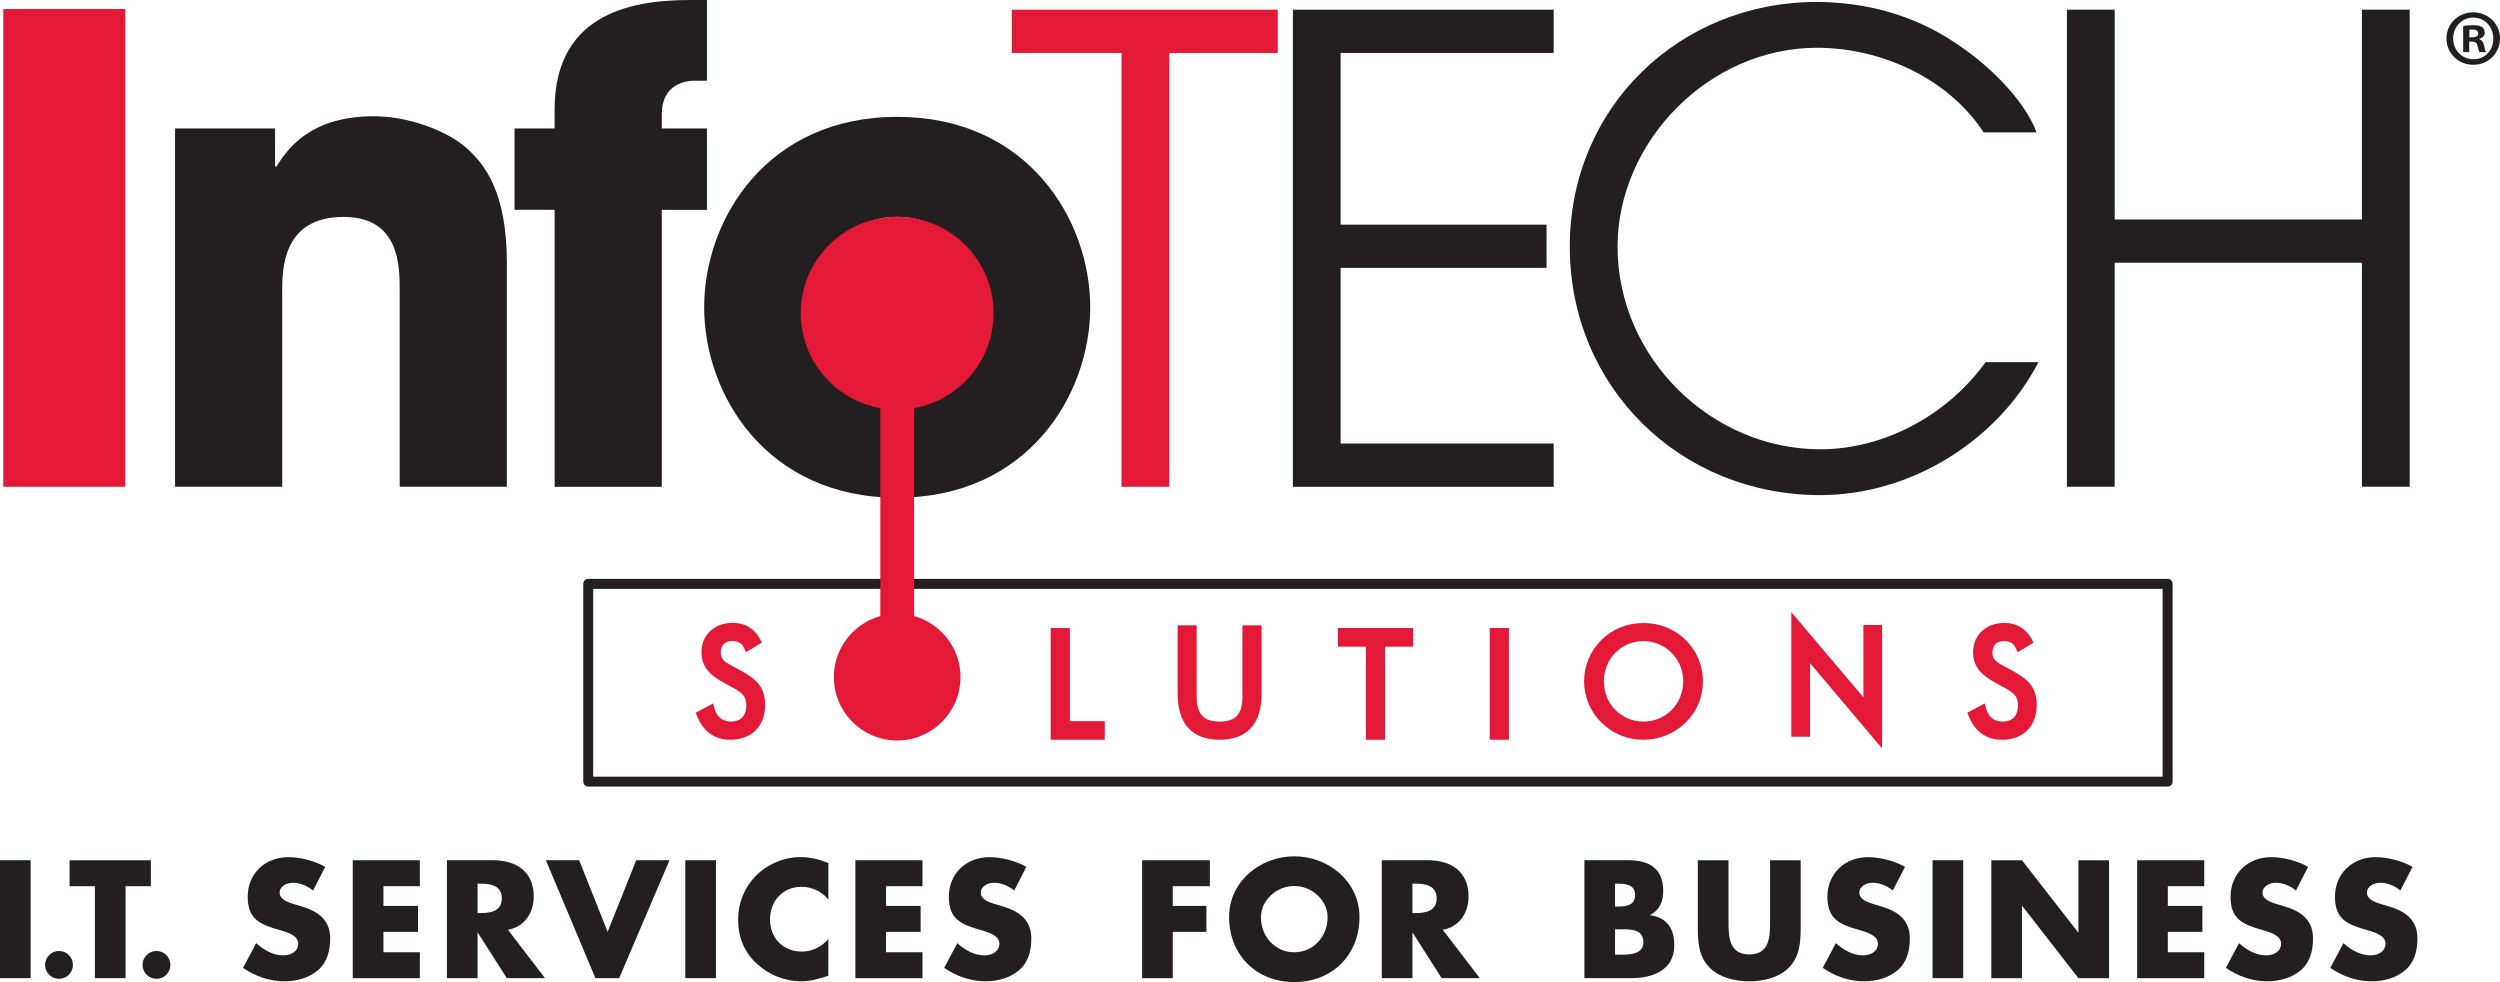 <svg xmlns="http://www.w3.org/2000/svg" id="Layer_2" viewBox="0 0 536.84 210.88"><defs><style>.cls-1{fill:#e31937;}.cls-2{fill:#231f20;}</style></defs><g id="Layer_1-2"><path class="cls-1" d="m.71,1.94h26.2v102.58H.71V1.94Z"></path><path class="cls-2" d="m37.58,27.59h21.49v8.18h.28c2.36-3.74,7.21-10.81,20.93-10.81,7.35,0,15.53,3.05,19.69,6.65,4.16,3.6,8.87,9.7,8.87,24.81v48.1h-23.01v-42c0-5.41,0-15.94-12.06-15.94-13.17,0-13.17,11.37-13.17,16.08v41.86h-23.01V27.59Z"></path><path class="cls-2" d="m119.09,45.05h-8.6v-17.47h8.6v-4.02C119.09,1.94,137.25,0,148.48,0h3.33v17.33h-2.63c-1.94,0-7.07.69-7.07,7.21v3.05h9.7v17.47h-9.7v59.47h-23.01v-59.47Z"></path><path class="cls-2" d="m192.66,25.09c28,0,41.45,22.04,41.45,40.89s-13.45,40.9-41.45,40.9-41.45-22.04-41.45-40.9,13.45-40.89,41.45-40.89Zm0,60.3c9.98,0,18.44-8.18,18.44-19.41s-8.46-19.41-18.44-19.41-18.44,8.18-18.44,19.41,8.46,19.41,18.44,19.41Z"></path><path class="cls-1" d="m240.84,11.37h-23.57V2.08h57.11v9.29h-23.29v93.16h-10.26V11.37Z"></path><path class="cls-2" d="m277.63,2.08h56v9.29h-45.75v36.87h44.22v9.29h-44.22v37.71h45.75v9.29h-56V2.08Z"></path><path class="cls-2" d="m425.95,28.42c-7.62-11.64-22.04-18.16-35.77-18.16-23.29,0-42.83,20.24-42.83,42.69,0,23.98,20.24,43.53,43.53,43.53,13.86,0,27.45-7.49,35.49-18.71h11.37c-8.87,17.05-27.59,28.55-46.86,28.55-30.08,0-53.79-23.15-53.79-53.37S360.94.42,390.05.42c10.4,0,20.79,2.77,29.53,8.6,6.52,4.16,14.97,11.92,17.74,19.41h-11.37Z"></path><path class="cls-2" d="m443.84,2.08h10.26v45.05h53.09V2.08h10.26v102.44h-10.26v-48.1h-53.09v48.1h-10.26V2.08Z"></path><path class="cls-2" d="m465.46,168.91H126.32c-.59,0-1.07-.48-1.07-1.07v-42.47c0-.59.48-1.07,1.07-1.07h339.15c.59,0,1.07.48,1.07,1.07v42.47c0,.59-.48,1.07-1.07,1.07Zm-338.08-2.13h337.01v-40.33H127.38v40.33Z"></path><path class="cls-1" d="m152.46,152.62c.61,2.17,2.32,3.39,4.46,3.39,2.75,0,4.4-1.68,4.4-4.62,0-2.69-1.59-3.7-4.16-5.04-3.46-1.8-5.47-3.21-5.47-6.27s2.29-5.26,5.66-5.26c2.2,0,3.82.95,4.83,2.78l-1.53.92c-.61-1.26-1.83-1.93-3.42-1.93-2.17,0-3.52,1.37-3.52,3.52,0,2.66,1.99,3.27,4.83,4.83,3.21,1.75,4.68,3.15,4.68,6.45,0,3.92-2.45,6.39-6.39,6.39-2.87,0-4.92-1.44-6.09-4.25l1.72-.92Z"></path><path class="cls-1" d="m156.83,158.85c-3.3,0-5.74-1.7-7.07-4.91l-.37-.89,3.74-2,.36,1.28c.47,1.66,1.72,2.61,3.43,2.61,2.76,0,3.34-1.93,3.34-3.55,0-2.02-1.04-2.77-3.59-4.1-3.42-1.79-6.04-3.45-6.04-7.21s2.76-6.33,6.72-6.33c2.57,0,4.57,1.15,5.77,3.33l.49.9-3.41,2.05-.51-1.05c-.53-1.1-1.64-1.33-2.46-1.33-1.56,0-2.45.89-2.45,2.45s.8,2.06,3.12,3.28c.37.19.76.4,1.16.62,3.39,1.84,5.24,3.57,5.24,7.39,0,4.53-2.93,7.46-7.46,7.46Z"></path><path class="cls-1" d="m361.19,154.43c-2.23,2.17-5.14,3.36-8.29,3.36s-6.05-1.19-8.26-3.36c-2.2-2.17-3.42-5.04-3.42-8.1s1.19-5.99,3.42-8.16c2.2-2.17,5.05-3.3,8.26-3.3s6.09,1.13,8.29,3.3c2.23,2.17,3.42,5.07,3.42,8.16s-1.22,5.96-3.42,8.1Zm1.32-8.1c0-5.41-4.28-9.73-9.6-9.73s-9.57,4.28-9.57,9.73,4.22,9.69,9.57,9.69,9.6-4.31,9.6-9.69Z"></path><path class="cls-1" d="m352.91,158.85c-3.46,0-6.57-1.27-9.01-3.67-2.41-2.38-3.74-5.53-3.74-8.86s1.33-6.58,3.75-8.93c2.39-2.36,5.51-3.6,9-3.6s6.64,1.25,9.03,3.61c2.41,2.34,3.74,5.51,3.74,8.92s-1.33,6.52-3.75,8.87h0c-2.43,2.36-5.63,3.66-9.03,3.66Zm0-21.19c-4.77,0-8.5,3.8-8.5,8.66s3.74,8.63,8.5,8.63,8.54-3.79,8.54-8.63-3.83-8.66-8.54-8.66Z"></path><path class="cls-1" d="m226.69,135.93h1.99v20h7.49v1.86h-9.48v-21.86Z"></path><polygon class="cls-1" points="237.23 158.85 225.62 158.85 225.62 134.86 229.74 134.86 229.74 154.86 237.23 154.86 237.23 158.85"></polygon><path class="cls-1" d="m255.9,135.34v14.28c0,4.28,1.92,6.39,5.99,6.39s5.96-2.11,5.96-6.39v-14.28h1.99v13.64c0,5.9-2.6,8.81-7.95,8.81s-7.95-2.9-7.95-8.81v-13.64h1.96Z"></path><path class="cls-1" d="m261.89,158.85c-4.11,0-9.01-1.71-9.01-9.87v-14.7h4.09v15.35c0,3.73,1.47,5.32,4.92,5.32s4.9-1.59,4.9-5.32v-15.35h4.12v14.7c0,8.16-4.9,9.87-9.02,9.87Z"></path><path class="cls-1" d="m294.37,137.79h-6.02v-1.87h14.04v1.87h-6.03v19.99h-1.99v-19.99Z"></path><polygon class="cls-1" points="297.42 158.85 293.3 158.85 293.3 138.86 287.28 138.86 287.28 134.86 303.45 134.86 303.45 138.86 297.42 138.86 297.42 158.85"></polygon><path class="cls-1" d="m320.97,135.93h1.99v21.86h-1.99v-21.86Z"></path><rect class="cls-1" x="319.9" y="134.86" width="4.12" height="23.99"></rect><path class="cls-1" d="m385.73,134.36l15.47,18.29v-17.37h1.87v22.51l-15.47-18.31v17.67h-1.87v-22.78Z"></path><polygon class="cls-1" points="404.14 160.7 388.67 142.39 388.67 158.21 384.66 158.21 384.66 131.45 400.14 149.74 400.14 134.21 404.14 134.21 404.14 160.7"></polygon><path class="cls-1" d="m425.53,152.62c.61,2.17,2.32,3.39,4.47,3.39,2.75,0,4.4-1.68,4.4-4.62,0-2.69-1.59-3.7-4.16-5.04-3.45-1.8-5.47-3.21-5.47-6.27s2.29-5.26,5.66-5.26c2.2,0,3.82.95,4.83,2.78l-1.53.92c-.61-1.25-1.84-1.93-3.42-1.93-2.17,0-3.52,1.38-3.52,3.52,0,2.66,1.99,3.27,4.83,4.83,3.21,1.75,4.68,3.15,4.68,6.45,0,3.92-2.45,6.39-6.39,6.39-2.87,0-4.92-1.43-6.09-4.25l1.71-.92Z"></path><path class="cls-1" d="m429.9,158.85c-3.3,0-5.75-1.7-7.07-4.91l-.37-.89,3.73-2,.36,1.28c.47,1.66,1.72,2.62,3.44,2.62,2.76,0,3.34-1.93,3.34-3.55,0-2.02-1.04-2.76-3.59-4.1-3.42-1.79-6.04-3.45-6.04-7.21s2.76-6.32,6.72-6.32c2.57,0,4.56,1.15,5.77,3.33l.5.9-3.41,2.04-.51-1.04c-.54-1.1-1.64-1.33-2.47-1.33-1.56,0-2.45.89-2.45,2.45s.8,2.07,3.13,3.29c.36.19.75.39,1.15.61,3.39,1.84,5.23,3.57,5.23,7.39,0,4.53-2.93,7.46-7.46,7.46Z"></path><path class="cls-1" d="m205.19,145.41c0,6.92-5.61,12.53-12.52,12.53s-12.53-5.61-12.53-12.53,5.61-12.53,12.53-12.53,12.52,5.61,12.52,12.53Z"></path><path class="cls-1" d="m192.66,159.01c-7.5,0-13.6-6.1-13.6-13.6s6.1-13.6,13.6-13.6,13.59,6.1,13.59,13.6-6.1,13.6-13.59,13.6Zm0-25.06c-6.32,0-11.46,5.14-11.46,11.46s5.14,11.46,11.46,11.46,11.46-5.14,11.46-11.46-5.14-11.46-11.46-11.46Z"></path><path class="cls-1" d="m196.28,141.33c0,4.09-1.62,7.41-3.62,7.41h0c-2,0-3.62-3.32-3.62-7.41v-62.94c0-4.09,1.62-7.41,3.62-7.41h0c2,0,3.62,3.32,3.62,7.41v62.94Z"></path><path class="cls-1" d="m212.3,67.24c0,10.84-8.79,19.64-19.64,19.64s-19.64-8.79-19.64-19.64,8.79-19.64,19.64-19.64,19.64,8.79,19.64,19.64Z"></path><path class="cls-1" d="m192.66,87.95c-11.42,0-20.71-9.29-20.71-20.7s9.29-20.7,20.71-20.7,20.7,9.29,20.7,20.7-9.29,20.7-20.7,20.7Zm0-39.27c-10.24,0-18.57,8.33-18.57,18.57s8.33,18.57,18.57,18.57,18.57-8.33,18.57-18.57-8.33-18.57-18.57-18.57Z"></path><path class="cls-2" d="m6.58,210.04H0v-25.32h6.58v25.32Z"></path><path class="cls-2" d="m26.96,210.04h-6.58v-19.74h-5.44v-5.57h17.46v5.57h-5.44v19.74Z"></path><path class="cls-2" d="m67.23,191.24c-1.21-1.01-2.75-1.68-4.36-1.68-1.21,0-2.82.71-2.82,2.12,0,1.48,1.78,2.05,2.92,2.42l1.68.5c3.53,1.04,6.25,2.82,6.25,6.92,0,2.52-.6,5.1-2.62,6.82-1.98,1.68-4.64,2.38-7.19,2.38-3.19,0-6.31-1.07-8.9-2.89l2.82-5.3c1.64,1.45,3.59,2.62,5.84,2.62,1.54,0,3.19-.77,3.19-2.55s-2.58-2.48-4-2.89c-4.13-1.18-6.85-2.25-6.85-7.15s3.66-8.5,8.73-8.5c2.55,0,5.67.8,7.92,2.08l-2.62,5.1Z"></path><path class="cls-2" d="m82.34,190.3v4.23h7.42v5.58h-7.42v4.37h7.82v5.57h-14.41v-25.32h14.41v5.57h-7.82Z"></path><path class="cls-2" d="m117.02,210.04h-8.19l-6.21-9.74h-.07v9.74h-6.58v-25.32h9.84c5,0,8.8,2.38,8.8,7.79,0,3.49-1.95,6.51-5.54,7.15l7.96,10.38Zm-14.47-13.97h.64c2.15,0,4.57-.4,4.57-3.16s-2.42-3.16-4.57-3.16h-.64v6.31Z"></path><path class="cls-2" d="m130.48,200.1l6.14-15.38h7.15l-10.81,25.32h-5.1l-10.64-25.32h7.15l6.11,15.38Z"></path><path class="cls-2" d="m153.74,210.04h-6.58v-25.32h6.58v25.32Z"></path><path class="cls-2" d="m177.88,193.22c-1.34-1.81-3.53-2.79-5.78-2.79-4.03,0-6.75,3.09-6.75,7.02s2.75,6.89,6.85,6.89c2.15,0,4.3-1.04,5.67-2.69v7.89c-2.18.67-3.76,1.18-5.81,1.18-3.53,0-6.88-1.34-9.5-3.73-2.79-2.52-4.06-5.81-4.06-9.57,0-3.46,1.31-6.78,3.73-9.27,2.48-2.55,6.08-4.1,9.64-4.1,2.12,0,4.06.47,6.01,1.28v7.89Z"></path><path class="cls-2" d="m190.27,190.3v4.23h7.42v5.58h-7.42v4.37h7.82v5.57h-14.41v-25.32h14.41v5.57h-7.82Z"></path><path class="cls-2" d="m217.79,191.24c-1.21-1.01-2.75-1.68-4.36-1.68-1.21,0-2.82.71-2.82,2.12,0,1.48,1.78,2.05,2.92,2.42l1.68.5c3.52,1.04,6.25,2.82,6.25,6.92,0,2.52-.6,5.1-2.62,6.82-1.98,1.68-4.63,2.38-7.19,2.38-3.19,0-6.31-1.07-8.9-2.89l2.82-5.3c1.64,1.45,3.59,2.62,5.84,2.62,1.54,0,3.19-.77,3.19-2.55s-2.58-2.48-4-2.89c-4.13-1.18-6.85-2.25-6.85-7.15s3.66-8.5,8.73-8.5c2.55,0,5.67.8,7.92,2.08l-2.62,5.1Z"></path><path class="cls-2" d="m251.84,190.3v4.23h7.22v5.58h-7.22v9.94h-6.58v-25.32h14.54v5.57h-7.96Z"></path><path class="cls-2" d="m291.93,196.91c0,8.19-5.87,13.97-14,13.97s-14-5.78-14-13.97c0-7.66,6.72-13.03,14-13.03s14,5.37,14,13.03Zm-21.16.03c0,4.36,3.22,7.55,7.15,7.55s7.16-3.19,7.16-7.55c0-3.49-3.22-6.68-7.16-6.68s-7.15,3.19-7.15,6.68Z"></path><path class="cls-2" d="m317.77,210.04h-8.2l-6.21-9.74h-.06v9.74h-6.58v-25.32h9.84c5,0,8.79,2.38,8.79,7.79,0,3.49-1.95,6.51-5.54,7.15l7.96,10.38Zm-14.47-13.97h.63c2.15,0,4.57-.4,4.57-3.16s-2.42-3.16-4.57-3.16h-.63v6.31Z"></path><path class="cls-2" d="m340.23,210.04v-25.32h9.4c4.5,0,7.52,1.75,7.52,6.58,0,2.28-.74,4.13-2.79,5.17v.07c3.63.47,5.17,2.92,5.17,6.45,0,5.3-4.54,7.05-9.17,7.05h-10.14Zm6.58-15.38h.74c1.75,0,3.56-.3,3.56-2.45,0-2.32-2.05-2.45-3.83-2.45h-.47v4.9Zm0,10.34h.84c1.95,0,5.24.1,5.24-2.68,0-3.06-3.26-2.76-5.41-2.76h-.67v5.44Z"></path><path class="cls-2" d="m386.67,184.73v14.24c0,3.26-.14,6.48-2.65,8.93-2.12,2.08-5.44,2.82-8.39,2.82s-6.28-.74-8.4-2.82c-2.52-2.45-2.65-5.68-2.65-8.93v-14.24h6.59v13.33c0,3.29.23,6.89,4.47,6.89s4.46-3.59,4.46-6.89v-13.33h6.59Z"></path><path class="cls-2" d="m406.46,191.24c-1.21-1.01-2.75-1.68-4.37-1.68-1.21,0-2.82.71-2.82,2.12,0,1.48,1.78,2.05,2.92,2.42l1.67.5c3.53,1.04,6.25,2.82,6.25,6.92,0,2.52-.6,5.1-2.62,6.82-1.98,1.68-4.63,2.38-7.18,2.38-3.19,0-6.32-1.07-8.9-2.89l2.82-5.3c1.65,1.45,3.59,2.62,5.84,2.62,1.55,0,3.19-.77,3.19-2.55s-2.59-2.48-4-2.89c-4.13-1.18-6.85-2.25-6.85-7.15s3.66-8.5,8.73-8.5c2.55,0,5.67.8,7.93,2.08l-2.62,5.1Z"></path><path class="cls-2" d="m421.57,210.04h-6.58v-25.32h6.58v25.32Z"></path><path class="cls-2" d="m427.61,184.73h6.58l12.05,15.48h.07v-15.48h6.58v25.32h-6.58l-12.06-15.51h-.06v15.51h-6.58v-25.32Z"></path><path class="cls-2" d="m465.51,190.3v4.23h7.42v5.58h-7.42v4.37h7.82v5.57h-14.4v-25.32h14.4v5.57h-7.82Z"></path><path class="cls-2" d="m493.04,191.24c-1.21-1.01-2.75-1.68-4.37-1.68-1.21,0-2.82.71-2.82,2.12,0,1.48,1.78,2.05,2.92,2.42l1.68.5c3.53,1.04,6.24,2.82,6.24,6.92,0,2.52-.6,5.1-2.62,6.82-1.98,1.68-4.64,2.38-7.19,2.38-3.19,0-6.31-1.07-8.9-2.89l2.82-5.3c1.65,1.45,3.59,2.62,5.84,2.62,1.55,0,3.19-.77,3.19-2.55s-2.59-2.48-4-2.89c-4.13-1.18-6.85-2.25-6.85-7.15s3.67-8.5,8.73-8.5c2.56,0,5.68.8,7.93,2.08l-2.62,5.1Z"></path><path class="cls-2" d="m515.46,191.24c-1.21-1.01-2.75-1.68-4.37-1.68-1.2,0-2.82.71-2.82,2.12,0,1.48,1.78,2.05,2.92,2.42l1.68.5c3.53,1.04,6.24,2.82,6.24,6.92,0,2.52-.6,5.1-2.62,6.82-1.98,1.68-4.64,2.38-7.19,2.38-3.19,0-6.31-1.07-8.9-2.89l2.82-5.3c1.65,1.45,3.59,2.62,5.84,2.62,1.55,0,3.19-.77,3.19-2.55s-2.59-2.48-4-2.89c-4.13-1.18-6.85-2.25-6.85-7.15s3.67-8.5,8.73-8.5c2.56,0,5.68.8,7.93,2.08l-2.62,5.1Z"></path><path class="cls-2" d="m15.66,207.2c0,1.64-1.33,2.99-2.99,2.99s-2.99-1.35-2.99-2.99,1.33-2.99,2.99-2.99,2.99,1.33,2.99,2.99Z"></path><path class="cls-2" d="m36.59,207.2c0,1.64-1.33,2.99-2.99,2.99s-2.99-1.35-2.99-2.99,1.33-2.99,2.99-2.99,2.99,1.33,2.99,2.99Z"></path><path class="cls-2" d="m536.84,8.25c0,3.17-2.49,5.66-5.73,5.66s-5.77-2.49-5.77-5.66,2.56-5.6,5.77-5.6,5.73,2.49,5.73,5.6Zm-10.06,0c0,2.49,1.84,4.47,4.37,4.47s4.26-1.98,4.26-4.44-1.81-4.5-4.3-4.5-4.33,2.01-4.33,4.47Zm3.45,2.93h-1.3v-5.6c.51-.1,1.23-.17,2.15-.17,1.06,0,1.54.17,1.94.41.31.24.55.68.55,1.23,0,.61-.48,1.09-1.16,1.3v.07c.54.21.85.61,1.02,1.37.17.85.27,1.19.41,1.4h-1.4c-.17-.2-.27-.72-.44-1.36-.1-.61-.44-.89-1.16-.89h-.61v2.25Zm.03-3.17h.61c.72,0,1.3-.24,1.3-.82,0-.51-.38-.85-1.19-.85-.34,0-.58.03-.72.07v1.6Z"></path></g></svg>